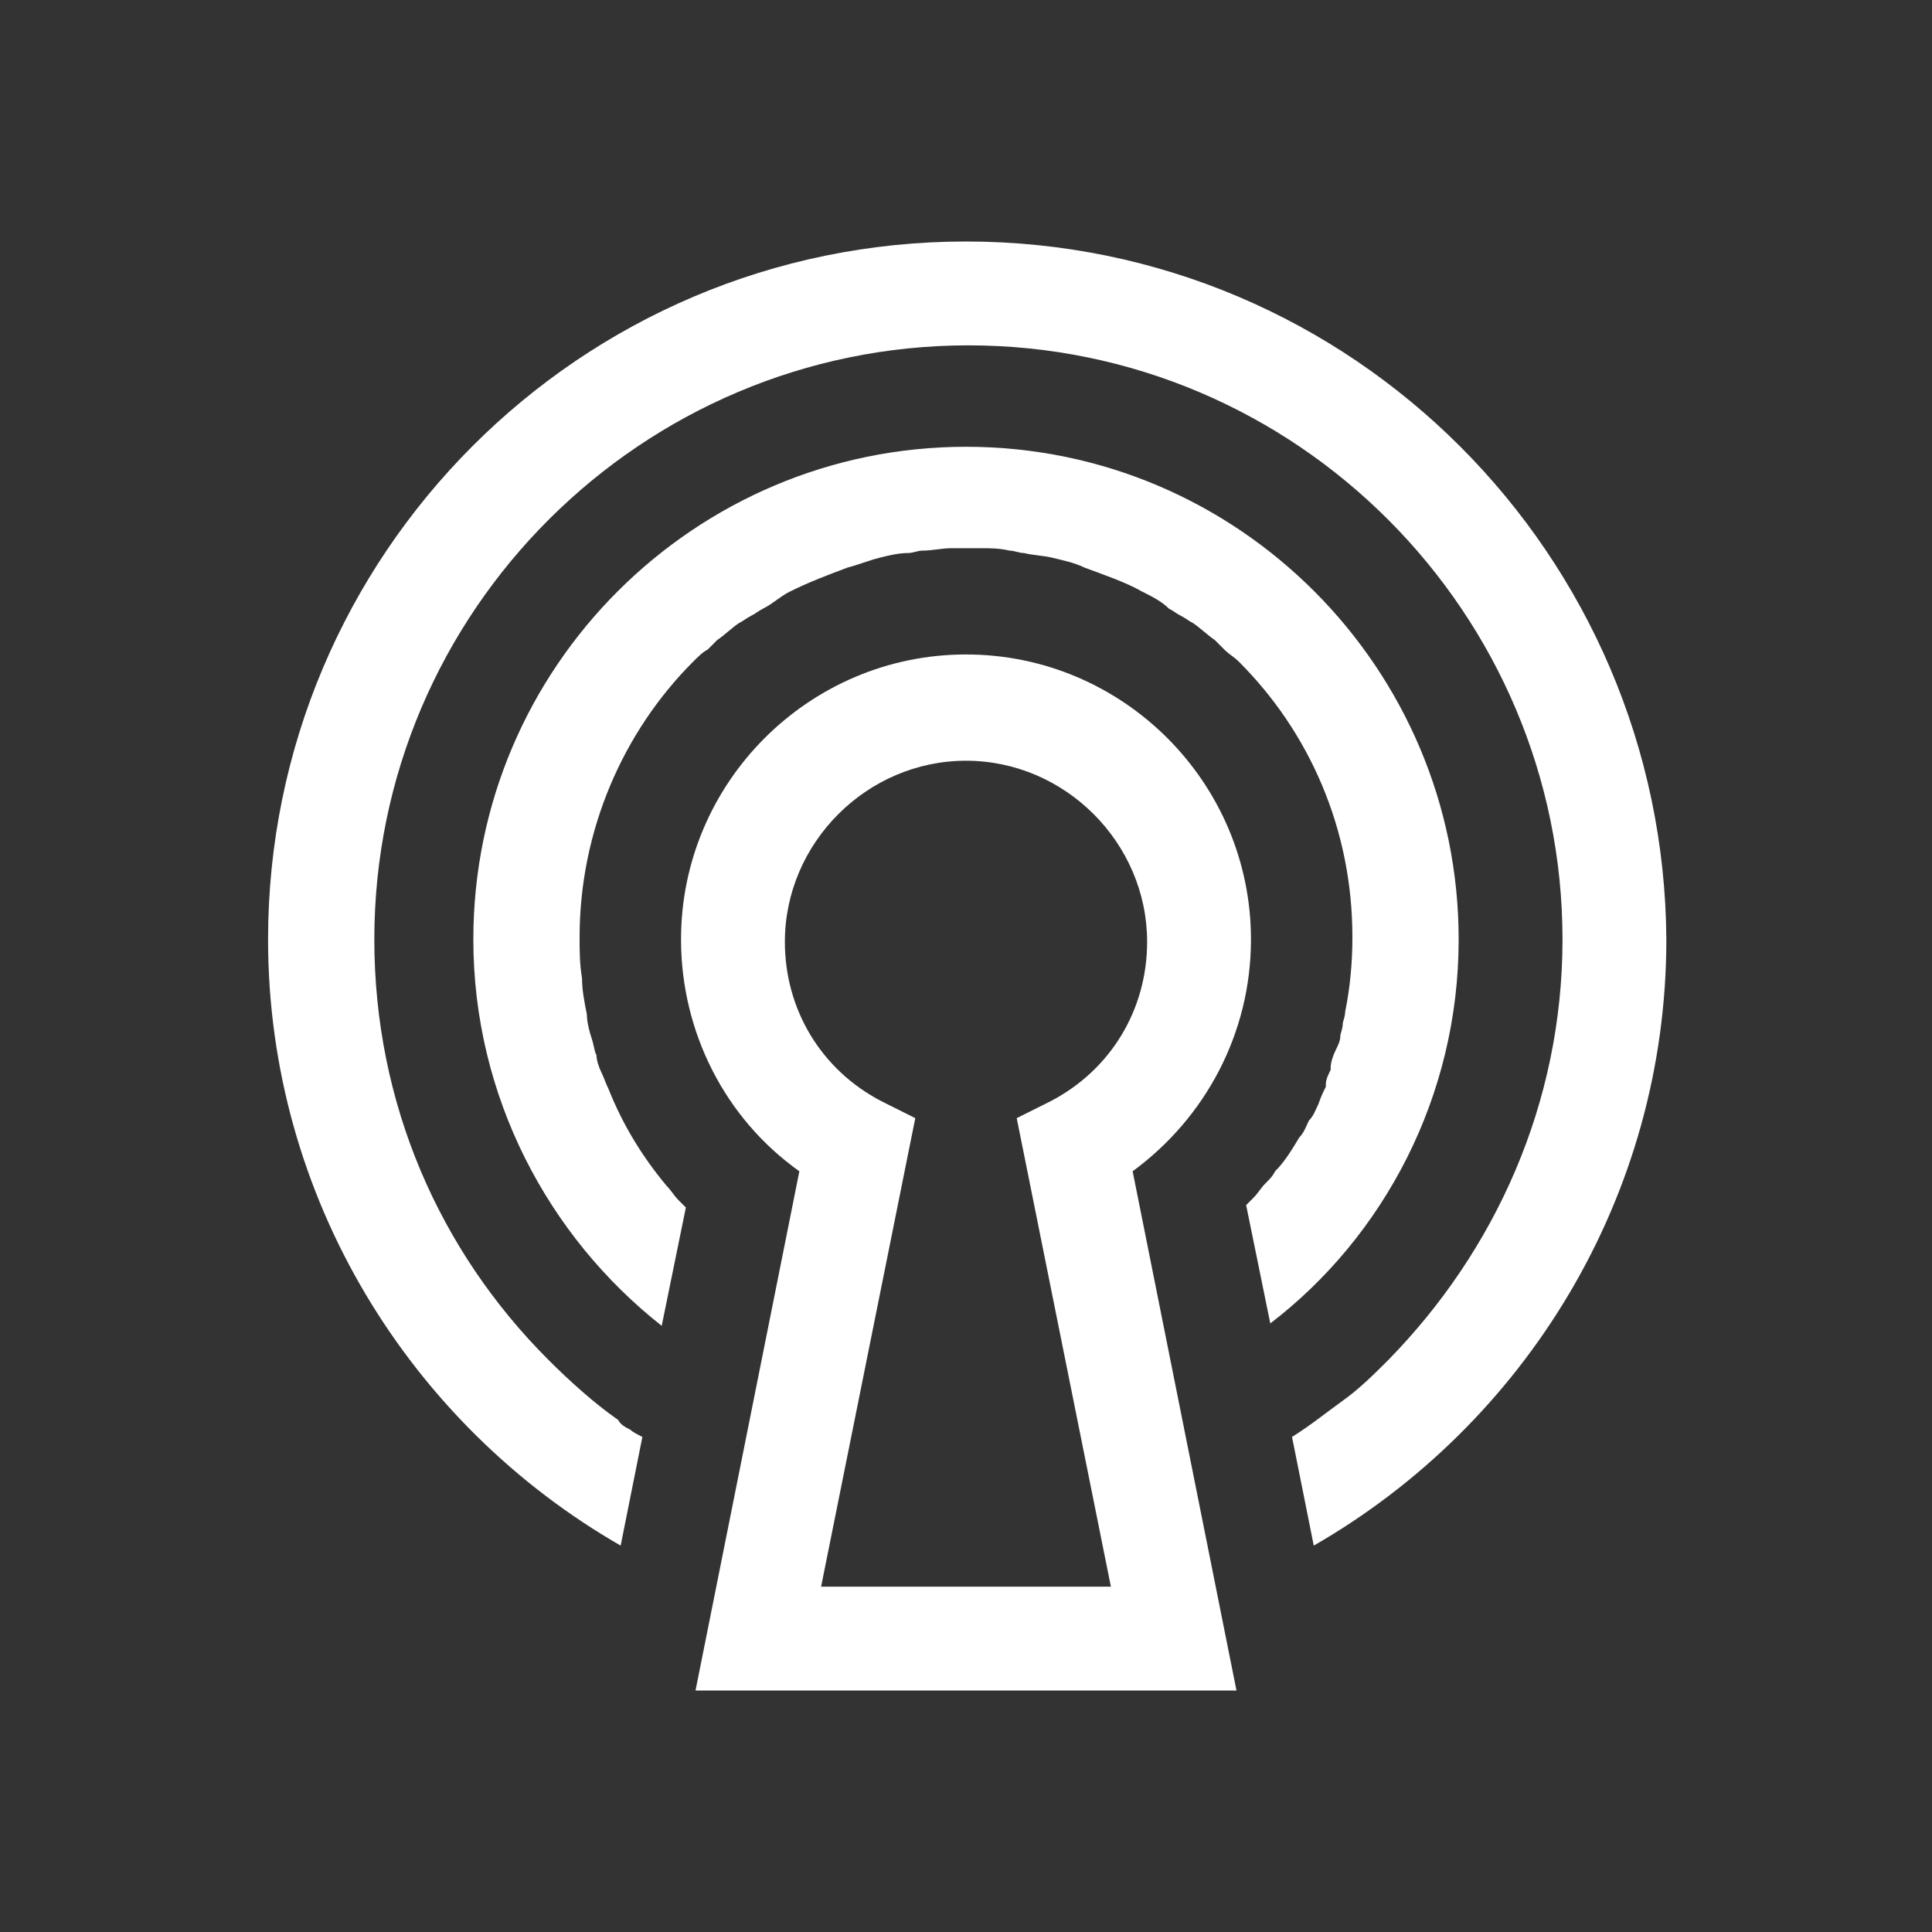 <?xml version="1.0" encoding="utf-8"?>
<!-- Generator: Adobe Illustrator 25.0.0, SVG Export Plug-In . SVG Version: 6.00 Build 0)  -->
<svg version="1.1" xmlns="http://www.w3.org/2000/svg" xmlns:xlink="http://www.w3.org/1999/xlink" x="0px" y="0px"
	 viewBox="0 0 80 80" style="enable-background:new 0 0 80 80;" xml:space="preserve">
<rect x="0" y="0" width="80" height="80" fill="#333333" stroke="none"/>
<style type="text/css">
	.st0{fill:#FFFFFF;}
	.st1{display:none;}
</style>
<g id="Ebene_4">
</g>
<g id="Ebene_1">
	<g>
		<path class="st0" d="M51.8,38.9c0-6.5-5.3-11.8-11.8-11.8c-6.5,0-11.8,5.3-11.8,11.8c0,3.8,1.8,7.4,4.9,9.6L28.8,70h22.4
			l-4.3-21.5C49.9,46.3,51.8,42.8,51.8,38.9z M34,65.7l3.9-19.4l-1.4-0.7c-2.5-1.3-4-3.8-4-6.6c0-4.1,3.4-7.5,7.5-7.5
			c4.1,0,7.5,3.4,7.5,7.5c0,2.8-1.5,5.3-4,6.6l-1.4,0.7L46,65.7H34z"/>
		<path class="st0" d="M60.4,38.9c0-11.2-9.1-20.4-20.4-20.4c-11.2,0-20.4,9.1-20.4,20.4c0,6.5,3.1,12.3,7.8,16l1-4.9
			c-0.1-0.1-0.2-0.2-0.3-0.3c-0.2-0.2-0.3-0.4-0.5-0.6c-1-1.2-1.8-2.5-2.4-4c-0.1-0.2-0.2-0.5-0.3-0.7c-0.1-0.2-0.2-0.5-0.2-0.7
			c-0.1-0.2-0.1-0.4-0.2-0.7c-0.1-0.3-0.2-0.7-0.2-1c-0.1-0.5-0.2-1-0.2-1.5c-0.1-0.6-0.1-1.1-0.1-1.7c0-4.4,1.8-8.5,4.7-11.4
			c0.2-0.2,0.4-0.4,0.6-0.5c0.1-0.1,0.3-0.3,0.4-0.4c0.3-0.2,0.6-0.5,0.9-0.7c0.2-0.1,0.3-0.2,0.5-0.3c0.2-0.1,0.3-0.2,0.5-0.3
			c0.4-0.2,0.7-0.5,1.1-0.7c0.8-0.4,1.6-0.7,2.4-1c0.4-0.1,0.9-0.3,1.3-0.4c0.4-0.1,0.8-0.2,1.2-0.2c0.2,0,0.4-0.1,0.6-0.1
			c0.4,0,0.8-0.1,1.2-0.1c0.1,0,0.2,0,0.3,0h0.6c0.1,0,0.2,0,0.3,0c0.4,0,0.8,0,1.2,0.1c0.2,0,0.4,0.1,0.6,0.1
			c0.4,0.1,0.8,0.1,1.2,0.2c0.4,0.1,0.9,0.2,1.3,0.4c0.8,0.3,1.7,0.6,2.4,1c0.4,0.2,0.8,0.4,1.1,0.7c0.2,0.1,0.3,0.2,0.5,0.3
			c0.2,0.1,0.3,0.2,0.5,0.3c0.3,0.2,0.6,0.5,0.9,0.7c0.1,0.1,0.3,0.3,0.4,0.4c0.2,0.2,0.4,0.3,0.6,0.5c2.9,2.9,4.7,6.9,4.7,11.4
			c0,1.1-0.1,2.1-0.3,3.1c0,0.2-0.1,0.4-0.1,0.5c0,0.2-0.1,0.4-0.1,0.5c0,0.2-0.1,0.4-0.2,0.6c-0.1,0.2-0.2,0.5-0.2,0.7
			c0,0,0,0,0,0.1c-0.1,0.2-0.2,0.4-0.2,0.6c0,0,0,0.1,0,0.1c-0.1,0.2-0.2,0.4-0.3,0.7c-0.1,0.2-0.2,0.5-0.4,0.7
			c-0.1,0.2-0.2,0.5-0.4,0.7c-0.3,0.5-0.6,1-1,1.4c-0.1,0.2-0.2,0.3-0.4,0.5c-0.2,0.2-0.3,0.4-0.5,0.6c-0.1,0.1-0.2,0.2-0.3,0.3
			l1,4.9C57.3,51.2,60.4,45.4,60.4,38.9z"/>
		<path class="st0" d="M40,10c-16,0-28.9,13-28.9,28.9c0,10.7,5.9,20.1,14.6,25.1l0.9-4.5l0,0c-0.2-0.1-0.4-0.2-0.5-0.3
			c-0.2-0.1-0.4-0.2-0.5-0.4c-1-0.7-2-1.6-2.9-2.5c-4.5-4.5-7.2-10.6-7.2-17.4c0-13.6,11.1-24.6,24.6-24.6
			c13.6,0,24.6,11.1,24.6,24.6c0,6.8-2.8,12.9-7.2,17.4c-0.6,0.6-1.2,1.2-1.9,1.7c-0.7,0.5-1.3,1-2.1,1.5v0l0.9,4.5
			c8.7-5,14.6-14.4,14.6-25.1C68.9,23,56,10,40,10z"/>
	</g>
</g>
<g id="Hilflinie" class="st1">
</g>
</svg>
